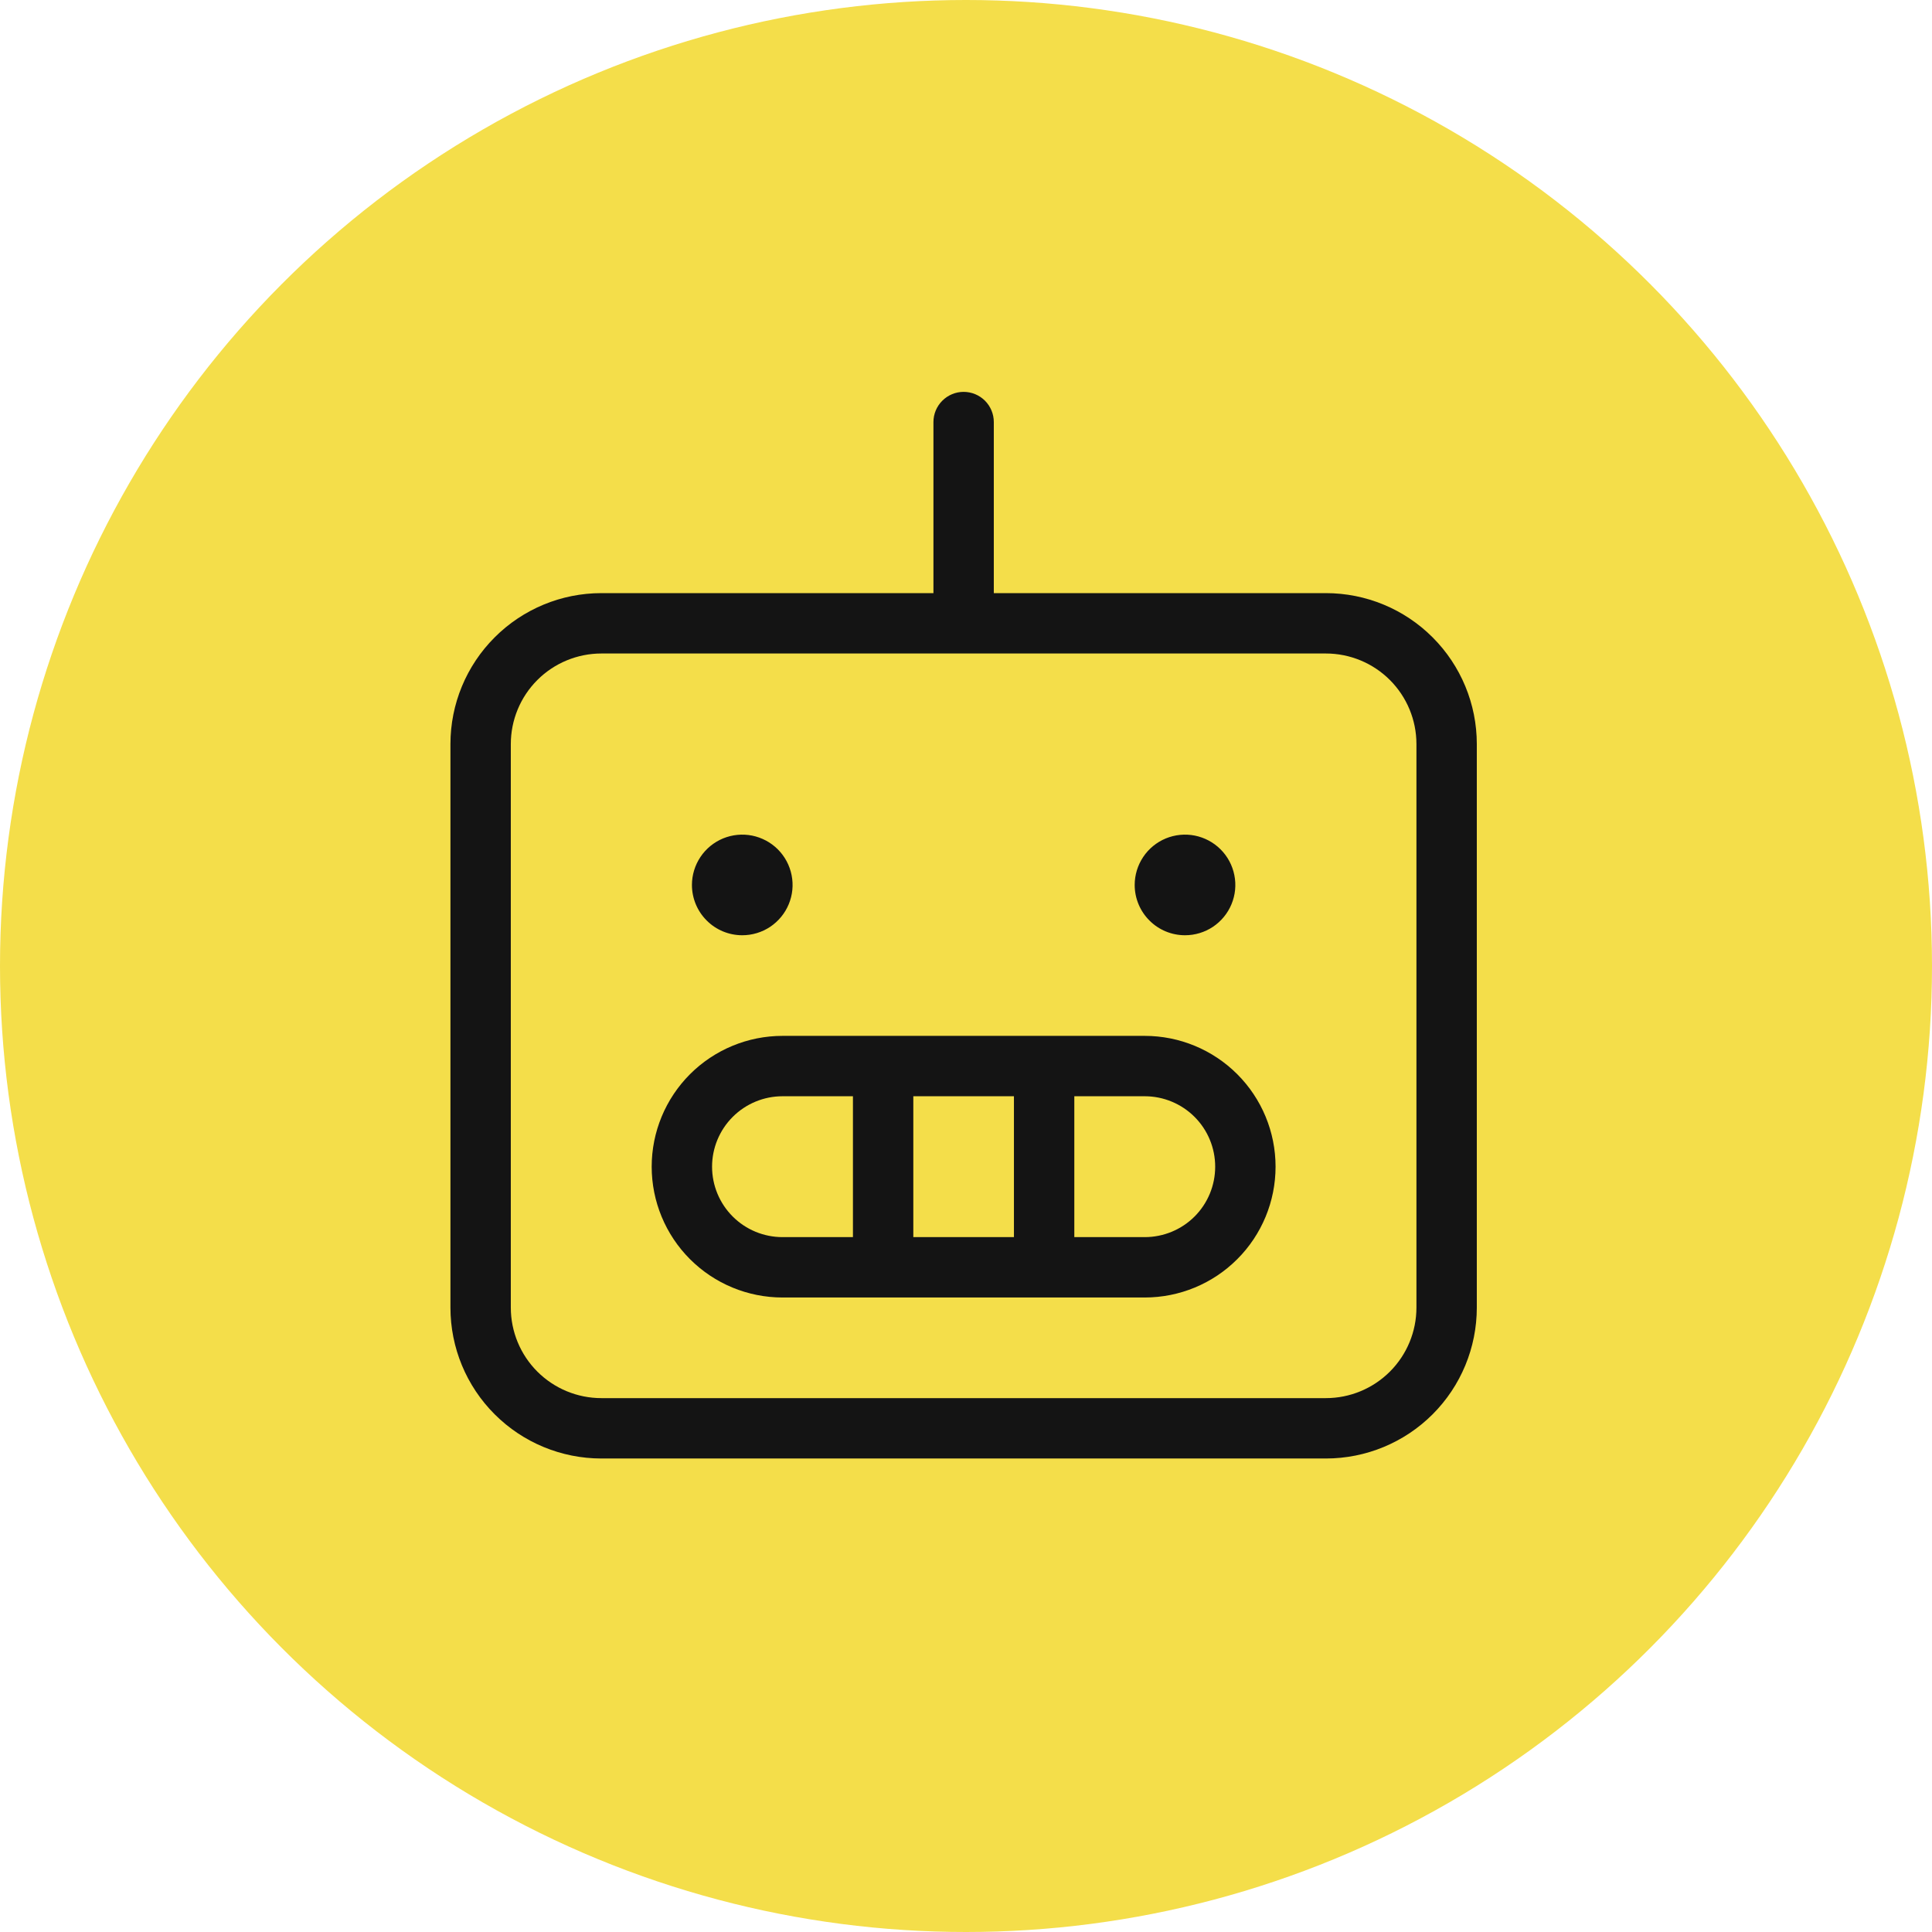 <?xml version="1.0" encoding="UTF-8"?> <svg xmlns="http://www.w3.org/2000/svg" width="48" height="48" viewBox="0 0 48 48" fill="none"><circle cx="24" cy="24" r="24" fill="#F4DE4A"></circle><path d="M32.941 14.736H24.691V10.486C24.691 10.287 24.612 10.097 24.472 9.956C24.331 9.815 24.14 9.736 23.941 9.736C23.742 9.736 23.552 9.815 23.411 9.956C23.27 10.097 23.191 10.287 23.191 10.486V14.736H14.941C13.947 14.736 12.993 15.131 12.29 15.835C11.586 16.538 11.191 17.492 11.191 18.486V32.486C11.191 33.481 11.586 34.435 12.29 35.138C12.993 35.841 13.947 36.236 14.941 36.236H32.941C33.936 36.236 34.89 35.841 35.593 35.138C36.296 34.435 36.691 33.481 36.691 32.486V18.486C36.691 17.492 36.296 16.538 35.593 15.835C34.89 15.131 33.936 14.736 32.941 14.736ZM35.191 32.486C35.191 33.083 34.954 33.655 34.532 34.077C34.11 34.499 33.538 34.736 32.941 34.736H14.941C14.345 34.736 13.772 34.499 13.35 34.077C12.928 33.655 12.691 33.083 12.691 32.486V18.486C12.691 17.89 12.928 17.317 13.35 16.895C13.772 16.473 14.345 16.236 14.941 16.236H32.941C33.538 16.236 34.11 16.473 34.532 16.895C34.954 17.317 35.191 17.89 35.191 18.486V32.486ZM28.441 25.736H19.441C18.579 25.736 17.753 26.079 17.143 26.688C16.534 27.298 16.191 28.124 16.191 28.986C16.191 29.848 16.534 30.675 17.143 31.284C17.753 31.894 18.579 32.236 19.441 32.236H28.441C29.303 32.236 30.13 31.894 30.739 31.284C31.349 30.675 31.691 29.848 31.691 28.986C31.691 28.124 31.349 27.298 30.739 26.688C30.13 26.079 29.303 25.736 28.441 25.736ZM25.191 27.236V30.736H22.691V27.236H25.191ZM17.691 28.986C17.691 28.522 17.876 28.077 18.204 27.749C18.532 27.421 18.977 27.236 19.441 27.236H21.191V30.736H19.441C18.977 30.736 18.532 30.552 18.204 30.224C17.876 29.896 17.691 29.451 17.691 28.986ZM28.441 30.736H26.691V27.236H28.441C28.905 27.236 29.351 27.421 29.679 27.749C30.007 28.077 30.191 28.522 30.191 28.986C30.191 29.451 30.007 29.896 29.679 30.224C29.351 30.552 28.905 30.736 28.441 30.736ZM17.191 21.986C17.191 21.739 17.265 21.497 17.402 21.292C17.539 21.086 17.735 20.926 17.963 20.831C18.192 20.737 18.443 20.712 18.685 20.76C18.928 20.809 19.151 20.928 19.325 21.102C19.5 21.277 19.619 21.5 19.667 21.742C19.716 21.985 19.691 22.236 19.596 22.465C19.502 22.693 19.341 22.888 19.136 23.026C18.93 23.163 18.689 23.236 18.441 23.236C18.11 23.236 17.792 23.105 17.558 22.87C17.323 22.636 17.191 22.318 17.191 21.986ZM28.191 21.986C28.191 21.739 28.265 21.497 28.402 21.292C28.539 21.086 28.735 20.926 28.963 20.831C29.192 20.737 29.443 20.712 29.685 20.76C29.928 20.809 30.151 20.928 30.325 21.102C30.5 21.277 30.619 21.5 30.667 21.742C30.716 21.985 30.691 22.236 30.596 22.465C30.502 22.693 30.341 22.888 30.136 23.026C29.93 23.163 29.689 23.236 29.441 23.236C29.11 23.236 28.792 23.105 28.558 22.87C28.323 22.636 28.191 22.318 28.191 21.986Z" fill="#141414"></path></svg> 